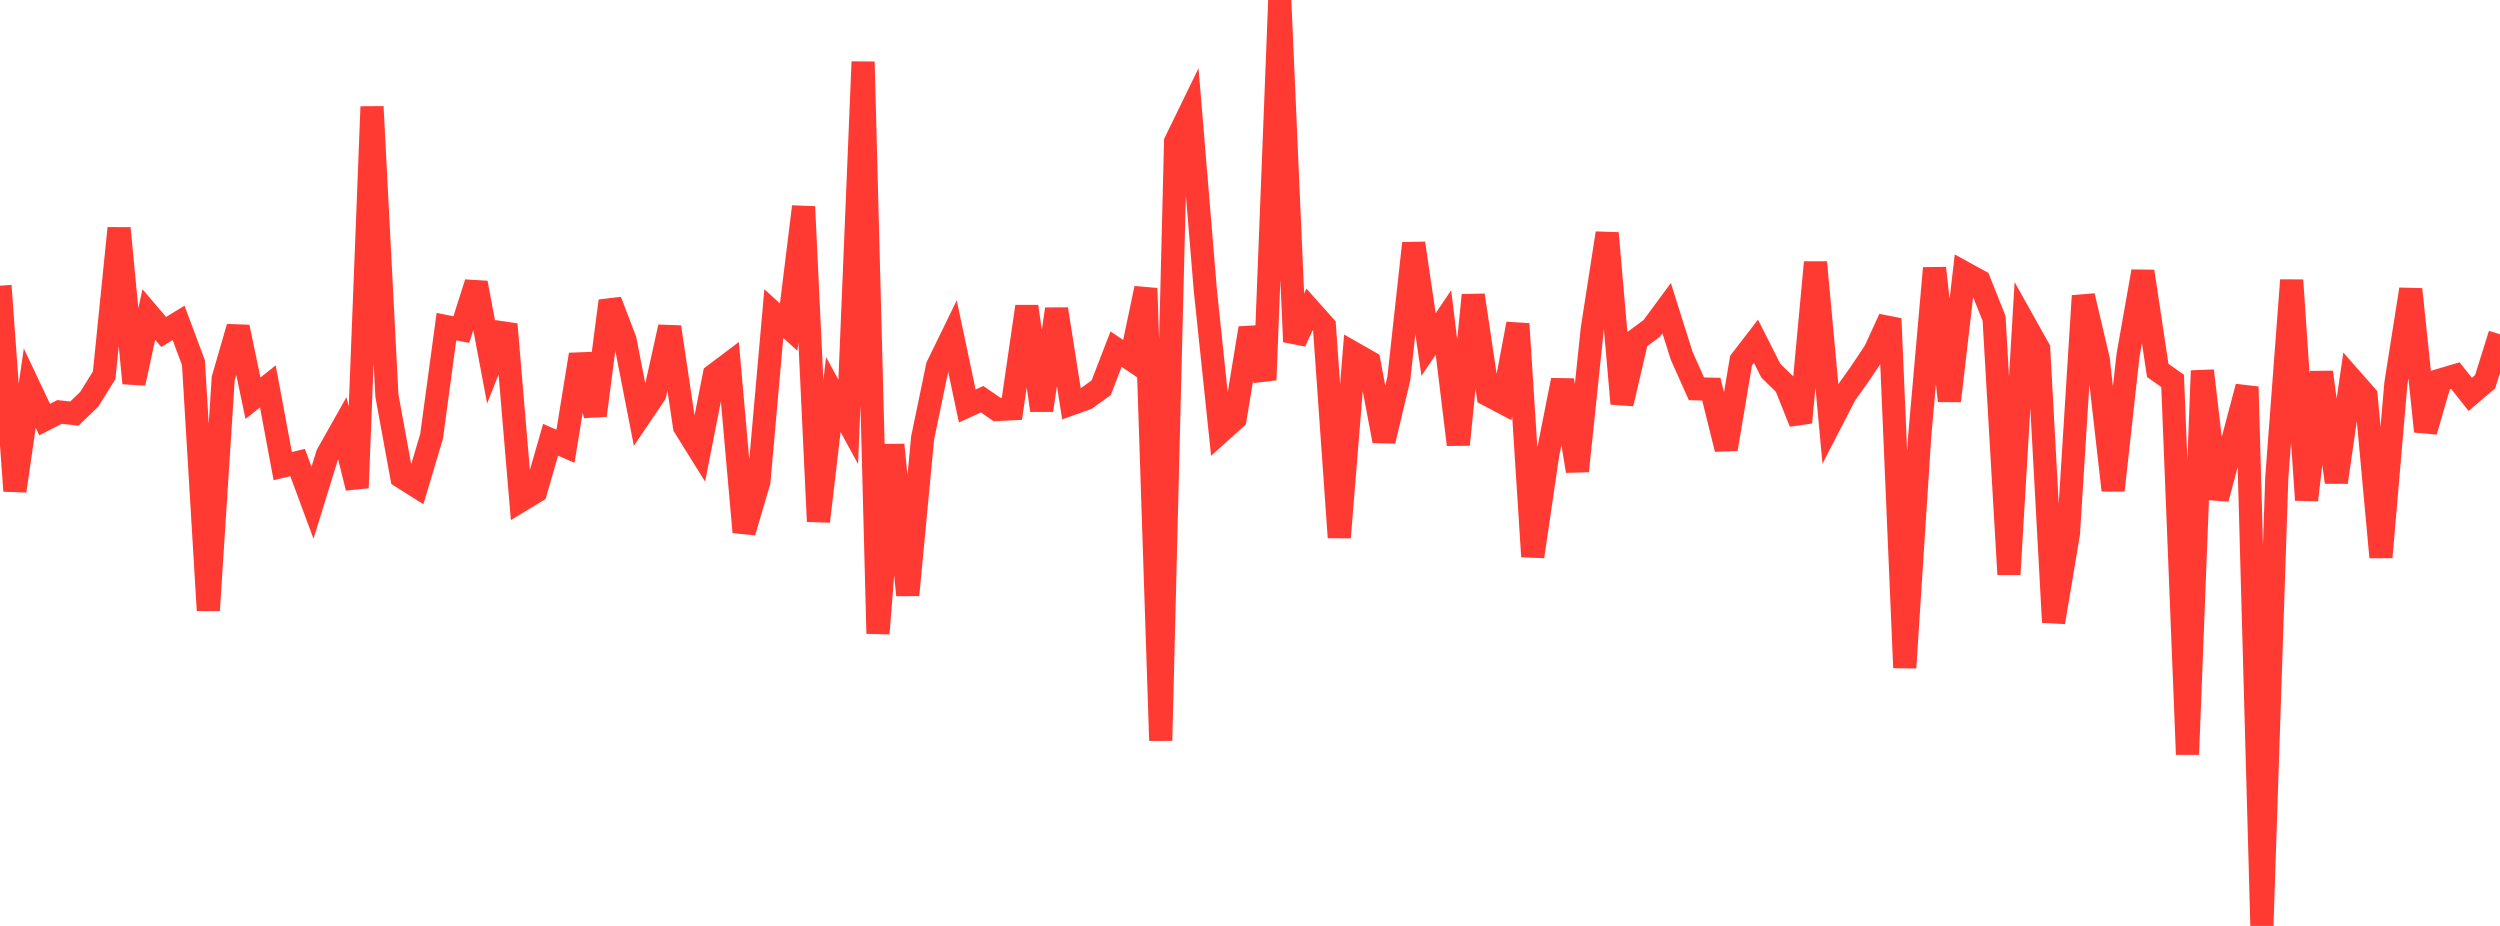 <?xml version="1.0" standalone="no"?>
<!DOCTYPE svg PUBLIC "-//W3C//DTD SVG 1.1//EN" "http://www.w3.org/Graphics/SVG/1.1/DTD/svg11.dtd">

<svg width="135" height="50" viewBox="0 0 135 50" preserveAspectRatio="none" 
  xmlns="http://www.w3.org/2000/svg"
  xmlns:xlink="http://www.w3.org/1999/xlink">


<polyline points="0.0, 15.427 0.804, 26.509 1.607, 20.957 2.411, 22.657 3.214, 22.245 4.018, 22.334 4.821, 21.557 5.625, 20.264 6.429, 12.325 7.232, 20.691 8.036, 16.984 8.839, 17.926 9.643, 17.435 10.446, 19.585 11.25, 32.959 12.054, 20.44 12.857, 17.664 13.661, 21.504 14.464, 20.865 15.268, 25.171 16.071, 24.977 16.875, 27.148 17.679, 24.546 18.482, 23.122 19.286, 26.342 20.089, 5.762 20.893, 21.369 21.696, 25.754 22.5, 26.261 23.304, 23.569 24.107, 17.639 24.911, 17.797 25.714, 15.276 26.518, 19.548 27.321, 17.512 28.125, 27.027 28.929, 26.54 29.732, 23.748 30.536, 24.099 31.339, 19.147 32.143, 22.431 32.946, 16.251 33.75, 18.357 34.554, 22.479 35.357, 21.29 36.161, 17.66 36.964, 23.04 37.768, 24.332 38.571, 20.25 39.375, 19.644 40.179, 28.734 40.982, 26.001 41.786, 16.931 42.589, 17.666 43.393, 11.162 44.196, 28.156 45.0, 21.304 45.804, 22.779 46.607, 3.337 47.411, 34.211 48.214, 24.021 49.018, 32.133 49.821, 23.655 50.625, 19.775 51.429, 18.127 52.232, 21.923 53.036, 21.558 53.839, 22.113 54.643, 22.073 55.446, 16.552 56.25, 22.154 57.054, 16.691 57.857, 21.804 58.661, 21.518 59.464, 20.937 60.268, 18.853 61.071, 19.395 61.875, 15.571 62.679, 39.991 63.482, 7.654 64.286, 6.004 65.089, 15.681 65.893, 23.328 66.696, 22.605 67.5, 17.721 68.304, 20.513 69.107, 0.0 69.911, 18.454 70.714, 16.71 71.518, 17.614 72.321, 29.021 73.125, 19.093 73.929, 19.551 74.732, 23.812 75.536, 20.443 76.339, 13.138 77.143, 18.606 77.946, 17.411 78.75, 24.008 79.554, 15.941 80.357, 21.321 81.161, 21.744 81.964, 17.488 82.768, 30.054 83.571, 24.575 84.375, 20.53 85.179, 25.436 85.982, 17.764 86.786, 12.591 87.589, 21.799 88.393, 18.326 89.196, 17.732 90.0, 16.643 90.804, 19.195 91.607, 20.995 92.411, 21.016 93.214, 24.25 94.018, 19.469 94.821, 18.427 95.625, 20.016 96.429, 20.805 97.232, 22.812 98.036, 14.165 98.839, 22.854 99.643, 21.296 100.446, 20.168 101.25, 18.963 102.054, 17.208 102.857, 36.057 103.661, 23.586 104.464, 14.48 105.268, 21.646 106.071, 14.735 106.875, 15.176 107.679, 17.191 108.482, 31.017 109.286, 17.402 110.089, 18.836 110.893, 33.601 111.696, 28.808 112.5, 15.978 113.304, 19.404 114.107, 26.476 114.911, 19.207 115.714, 14.657 116.518, 20.002 117.321, 20.57 118.125, 40.739 118.929, 20.021 119.732, 26.927 120.536, 23.918 121.339, 20.886 122.143, 50.0 122.946, 25.8 123.75, 15.13 124.554, 27 125.357, 20.1 126.161, 26.039 126.964, 20.465 127.768, 21.378 128.571, 30.09 129.375, 20.726 130.179, 15.623 130.982, 23.294 131.786, 20.522 132.589, 20.283 133.393, 21.297 134.196, 20.613 135.0, 18.053" fill="none" stroke="#ff3a33" stroke-width="1.25"/>

</svg>